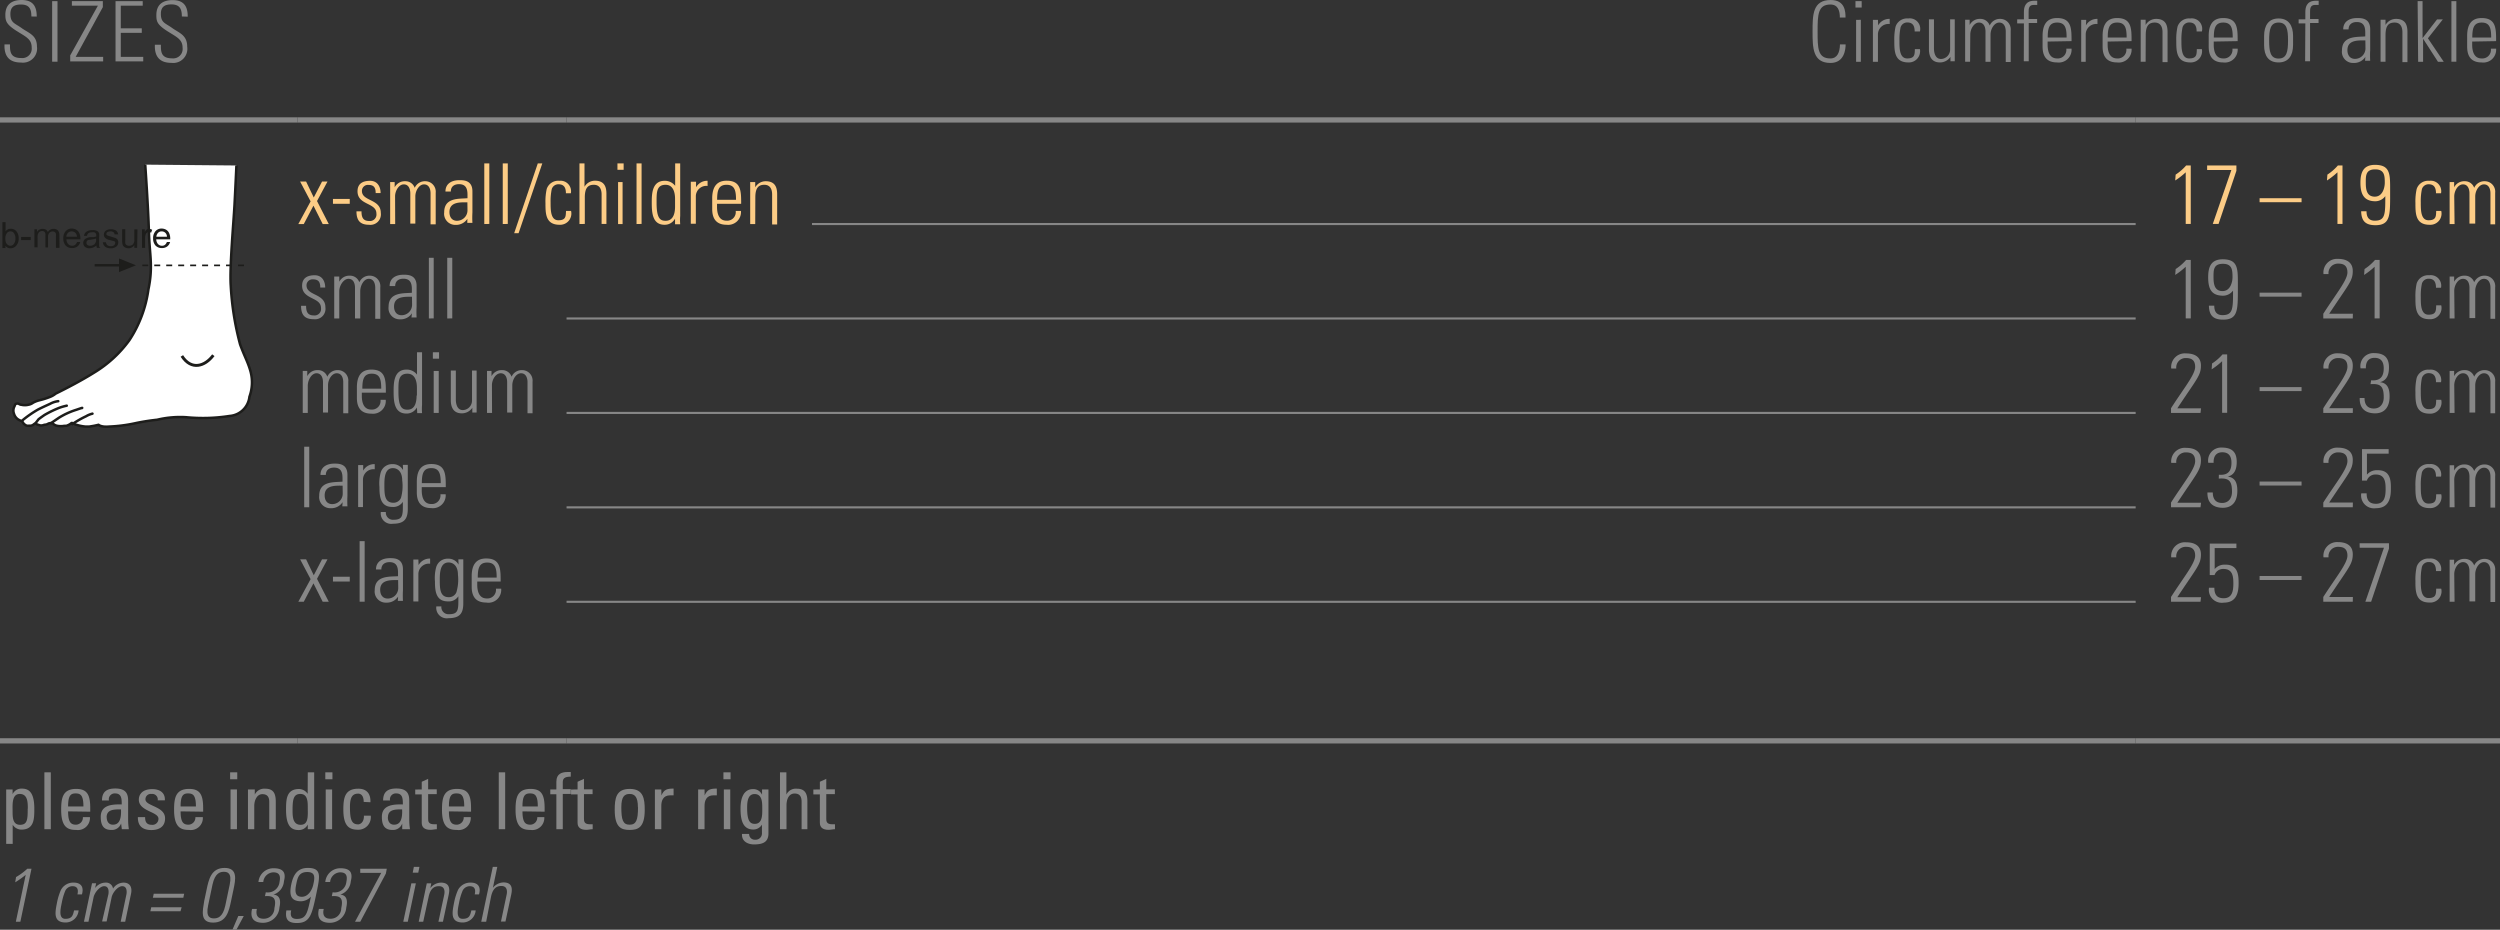 <svg id="Ebene_1" data-name="Ebene 1" xmlns="http://www.w3.org/2000/svg" xmlns:xlink="http://www.w3.org/1999/xlink" viewBox="0 0 238.24 88.6"><rect x="0" y="0" width="238.24" height="88.6" fill="#333333" stroke="none"/><defs><style>.cls-1,.cls-10,.cls-11,.cls-12,.cls-4,.cls-5,.cls-7,.cls-8{fill:none;}.cls-2{clip-path:url(#clip-path);}.cls-3{fill:#fff;}.cls-10,.cls-4,.cls-5,.cls-7,.cls-8{stroke:#1d1d1b;}.cls-4{stroke-linejoin:round;}.cls-4,.cls-5,.cls-8{stroke-width:0.24px;}.cls-5{stroke-linecap:round;}.cls-6,.cls-9{fill:#1d1d1b;}.cls-7{stroke-width:0.28px;}.cls-10,.cls-8{stroke-miterlimit:3.86;}.cls-9{fill-rule:evenodd;}.cls-10{stroke-width:0.16px;stroke-dasharray:0.57 0.57;}.cls-11,.cls-12{stroke:#878787;stroke-miterlimit:10;}.cls-11{stroke-width:0.2px;}.cls-12{stroke-width:0.5px;}.cls-13{fill:#878787;}.cls-14{fill:#fccc86;}</style><clipPath id="clip-path" transform="translate(-5.67 -5.58)"><rect class="cls-1" x="5.67" y="21.26" width="24.15" height="25.22"/></clipPath></defs><title>mp_053200_enu.svg</title><g class="cls-2"><path class="cls-3" d="M19.51,21.27s.29,4.13.35,6.37.42,3.3-.05,5.54A11.67,11.67,0,0,1,18,38a11.49,11.49,0,0,1-3.36,3.09c-1.59,1-3.66,2-3.66,2a2,2,0,0,1-.58.33,7.46,7.46,0,0,1-.95.3,2.47,2.47,0,0,0-.63.24,1,1,0,0,1-.44.19,1.42,1.42,0,0,1-.68,0c-.18,0-.22-.13-.4-.11s-.18.08-.25.26A.83.83,0,0,0,7,45a1,1,0,0,0,.33.5,1.13,1.13,0,0,0,.38.19l.12.11a.67.67,0,0,0,.26.28c.12.08.15.08.39.07a.55.55,0,0,0,.37-.1A.39.39,0,0,1,9,45.95a.14.14,0,0,1,.1,0c.15.13.12.07.27.13a.6.6,0,0,0,.46,0c.21-.06.19,0,.39-.1a.48.48,0,0,1,.33-.07s.11,0,.13,0,.13.19.45.25a1.79,1.79,0,0,0,.67,0c.29,0,.18,0,.35-.06a1.43,1.43,0,0,0,.34-.21c.06,0,.15,0,.31.12a4.24,4.24,0,0,0,1,.22l.38,0a8.12,8.12,0,0,0,.88-.17s.24.24,1,.17a14.4,14.4,0,0,0,2.41-.3,20.07,20.07,0,0,1,2.18-.35,9.43,9.43,0,0,1,2.77-.24,16.41,16.41,0,0,0,4.13-.12,2.05,2.05,0,0,0,1.89-1.83A4,4,0,0,0,29.55,41c-.24-.89-.59-1.47-1-2.6a27.24,27.24,0,0,1-.89-5.6c-.12-1.77.27-6,.36-7.73s.18-3.72.18-3.72" transform="translate(-5.67 -5.58)"/><path class="cls-4" d="M19.51,21.27s.29,4.13.35,6.37.42,3.3-.05,5.54A11.67,11.67,0,0,1,18,38a11.49,11.49,0,0,1-3.36,3.09c-1.59,1-3.66,2-3.66,2a2,2,0,0,1-.58.33,7.46,7.46,0,0,1-.95.3,2.47,2.47,0,0,0-.63.24,1,1,0,0,1-.44.19,1.42,1.42,0,0,1-.68,0c-.18,0-.22-.13-.4-.11s-.18.08-.25.26A.83.83,0,0,0,7,45a1,1,0,0,0,.33.5,1.13,1.13,0,0,0,.38.19l.12.11a.67.67,0,0,0,.26.28c.12.08.15.08.39.07a.55.55,0,0,0,.37-.1A.39.39,0,0,1,9,45.95a.14.14,0,0,1,.1,0c.15.13.12.07.27.13a.6.6,0,0,0,.46,0c.21-.06.19,0,.39-.1a.48.48,0,0,1,.33-.07s.11,0,.13,0,.13.19.45.25a1.79,1.79,0,0,0,.67,0c.29,0,.18,0,.35-.06a1.43,1.43,0,0,0,.34-.21c.06,0,.15,0,.31.12a4.24,4.24,0,0,0,1,.22l.38,0a8.12,8.12,0,0,0,.88-.17s.24.24,1,.17a14.4,14.4,0,0,0,2.41-.3,20.07,20.07,0,0,1,2.18-.35,9.43,9.43,0,0,1,2.77-.24,16.41,16.41,0,0,0,4.13-.12,2.05,2.05,0,0,0,1.89-1.83A4,4,0,0,0,29.55,41c-.24-.89-.59-1.47-1-2.6a27.24,27.24,0,0,1-.89-5.6c-.12-1.77.27-6,.36-7.73s.18-3.72.18-3.72" transform="translate(-5.67 -5.58)"/><path class="cls-5" d="M7.83,45.62a10.55,10.55,0,0,1,1.44-1c.38-.2,1.16-.55,1.16-.55a2.2,2.2,0,0,1,.79-.26" transform="translate(-5.67 -5.58)"/><path class="cls-5" d="M13.47,44.47s.23-.1-.52.16a7.22,7.22,0,0,0-1.68.77l-.74.5" transform="translate(-5.67 -5.58)"/><path class="cls-5" d="M12.56,46a9.26,9.26,0,0,1,1.31-.75,2.22,2.22,0,0,1,.61-.25" transform="translate(-5.67 -5.58)"/><path class="cls-5" d="M9.06,45.9l.28-.36c.21-.17.58-.42.58-.42a10.51,10.51,0,0,1,1.43-.69,5.26,5.26,0,0,1,.68-.19" transform="translate(-5.67 -5.58)"/><path class="cls-6" d="M6.21,27.62a.55.55,0,0,1,.48-.24.68.68,0,0,1,.55.25,1,1,0,0,1,.21.65,1,1,0,0,1-.23.71.71.71,0,0,1-.54.25A.55.55,0,0,1,6.19,29h0v.22H5.9V26.75h.3v.88ZM6.65,29A.42.42,0,0,0,7,28.81a.82.82,0,0,0,.14-.5.86.86,0,0,0-.13-.5.4.4,0,0,0-.35-.18.41.41,0,0,0-.35.19.81.81,0,0,0-.13.48,1,1,0,0,0,.06.4.55.55,0,0,0,.17.21A.4.4,0,0,0,6.65,29Z" transform="translate(-5.67 -5.58)"/><path class="cls-6" d="M8.6,28.46H7.68v-.3H8.6Z" transform="translate(-5.67 -5.58)"/><path class="cls-6" d="M11.34,29.2H11V28.08a1.14,1.14,0,0,0,0-.21.29.29,0,0,0-.09-.16.3.3,0,0,0-.22-.07.42.42,0,0,0-.31.12.54.54,0,0,0-.13.4v1H10V28a.46.46,0,0,0-.08-.32.3.3,0,0,0-.23-.08.42.42,0,0,0-.32.13.75.75,0,0,0-.12.5v.92h-.3V27.43H9.2v.25h0a.59.59,0,0,1,.53-.29.61.61,0,0,1,.32.08.44.44,0,0,1,.18.23.61.61,0,0,1,.55-.31.54.54,0,0,1,.41.15.64.64,0,0,1,.14.45Z" transform="translate(-5.67 -5.58)"/><path class="cls-6" d="M13.33,28.39H12a.69.69,0,0,0,.17.45.5.5,0,0,0,.37.16.46.46,0,0,0,.29-.09.56.56,0,0,0,.18-.27l.31,0a.76.76,0,0,1-.28.43.82.82,0,0,1-.5.15.81.81,0,0,1-.62-.25,1,1,0,0,1-.22-.67,1,1,0,0,1,.22-.68.76.76,0,0,1,.61-.26.87.87,0,0,1,.37.09.73.73,0,0,1,.3.29A1.23,1.23,0,0,1,13.33,28.39ZM13,28.14a.52.52,0,0,0-.17-.39.51.51,0,0,0-.33-.12.46.46,0,0,0-.35.14.59.59,0,0,0-.16.37Z" transform="translate(-5.67 -5.58)"/><path class="cls-6" d="M15.23,29.2h-.32a.68.68,0,0,1-.06-.22,1,1,0,0,1-.65.26.65.65,0,0,1-.44-.14.5.5,0,0,1,0-.73,1,1,0,0,1,.54-.19l.28,0,.26-.06a1.44,1.44,0,0,0,0-.19.27.27,0,0,0-.18-.21.65.65,0,0,0-.24,0,.57.57,0,0,0-.31.07.4.4,0,0,0-.15.27l-.29,0a.6.6,0,0,1,.25-.41,1,1,0,0,1,.55-.14.9.9,0,0,1,.47.09.39.39,0,0,1,.18.23,1.42,1.42,0,0,1,0,.34v.4q0,.37,0,.5A.64.64,0,0,0,15.23,29.2Zm-.4-.78v-.11a3.22,3.22,0,0,1-.58.12q-.34,0-.34.29a.25.25,0,0,0,.09.2.39.39,0,0,0,.26.08.62.62,0,0,0,.39-.13A.54.54,0,0,0,14.83,28.42Z" transform="translate(-5.67 -5.58)"/><path class="cls-6" d="M16.59,27.92a.31.31,0,0,0-.12-.22.45.45,0,0,0-.27-.07.57.57,0,0,0-.28.06.19.19,0,0,0-.11.17.16.16,0,0,0,.08.15,1.77,1.77,0,0,0,.33.11l.42.13a.5.5,0,0,1,.22.15.44.44,0,0,1,.08.28.5.5,0,0,1-.19.4.78.78,0,0,1-.52.16.86.86,0,0,1-.53-.14.63.63,0,0,1-.23-.43l.3,0a.4.4,0,0,0,.14.28.5.5,0,0,0,.32.09.48.48,0,0,0,.3-.08.25.25,0,0,0,.11-.2.17.17,0,0,0,0-.13.3.3,0,0,0-.12-.07l-.33-.09a1,1,0,0,1-.5-.22.43.43,0,0,1-.12-.31.45.45,0,0,1,.18-.37.73.73,0,0,1,.48-.14.85.85,0,0,1,.49.12.52.52,0,0,1,.21.37Z" transform="translate(-5.67 -5.58)"/><path class="cls-6" d="M18.74,29.2h-.27v-.26h0a.64.64,0,0,1-.56.3.7.7,0,0,1-.34-.09.43.43,0,0,1-.21-.24,1.21,1.21,0,0,1-.05-.39v-1.1h.3v1a1.75,1.75,0,0,0,0,.34.27.27,0,0,0,.12.17A.39.39,0,0,0,18,29a.51.51,0,0,0,.32-.12.61.61,0,0,0,.15-.49v-.95h.3Z" transform="translate(-5.67 -5.58)"/><path class="cls-6" d="M20.17,27.48l-.1.28a.43.43,0,0,0-.22-.06.28.28,0,0,0-.26.15.85.85,0,0,0-.09.42v.93h-.3V27.43h.27v.27h0q.14-.31.38-.31A.59.59,0,0,1,20.17,27.48Z" transform="translate(-5.67 -5.58)"/><path class="cls-6" d="M21.89,28.39H20.56a.69.69,0,0,0,.17.45.5.5,0,0,0,.37.16.46.46,0,0,0,.29-.09.56.56,0,0,0,.18-.27l.31,0a.76.76,0,0,1-.28.43.82.82,0,0,1-.5.15.81.81,0,0,1-.62-.25,1,1,0,0,1-.22-.67,1,1,0,0,1,.22-.68.76.76,0,0,1,.61-.26.87.87,0,0,1,.37.09.73.73,0,0,1,.3.29A1.23,1.23,0,0,1,21.89,28.39Zm-.31-.25a.52.52,0,0,0-.17-.39.51.51,0,0,0-.33-.12.46.46,0,0,0-.35.14.59.59,0,0,0-.16.37Z" transform="translate(-5.67 -5.58)"/><path class="cls-7" d="M23,39.5c.9,1.41,2.2,1,3-.07" transform="translate(-5.67 -5.58)"/></g><line class="cls-8" x1="9.02" y1="25.28" x2="11.45" y2="25.28"/><polygon class="cls-9" points="11.34 25.28 11.34 24.63 12.96 25.28 11.34 25.93 11.34 25.28"/><line class="cls-10" x1="13.56" y1="25.29" x2="23.26" y2="25.29"/><line class="cls-11" x1="77.38" y1="21.35" x2="203.52" y2="21.35"/><line class="cls-11" x1="77.38" y1="30.35" x2="203.52" y2="30.35"/><line class="cls-11" x1="77.38" y1="39.35" x2="203.52" y2="39.35"/><line class="cls-11" x1="77.38" y1="48.35" x2="203.52" y2="48.35"/><line class="cls-11" x1="53.99" y1="30.35" x2="77.38" y2="30.35"/><line class="cls-11" x1="53.99" y1="39.35" x2="77.38" y2="39.35"/><line class="cls-11" x1="53.99" y1="48.35" x2="77.38" y2="48.35"/><line class="cls-11" x1="53.99" y1="57.35" x2="77.38" y2="57.35"/><line class="cls-11" x1="77.38" y1="57.35" x2="203.52" y2="57.35"/><line class="cls-12" y1="11.43" x2="28.35" y2="11.43"/><line class="cls-12" x1="28.35" y1="11.43" x2="53.99" y2="11.43"/><line class="cls-12" x1="53.99" y1="11.43" x2="77.38" y2="11.43"/><line class="cls-12" x1="77.38" y1="11.43" x2="203.52" y2="11.43"/><line class="cls-12" x1="203.52" y1="11.43" x2="238.24" y2="11.43"/><line class="cls-12" y1="70.6" x2="28.35" y2="70.6"/><line class="cls-12" x1="28.35" y1="70.6" x2="53.99" y2="70.6"/><line class="cls-12" x1="53.99" y1="70.6" x2="77.38" y2="70.6"/><line class="cls-12" x1="77.38" y1="70.6" x2="203.52" y2="70.6"/><line class="cls-12" x1="203.52" y1="70.6" x2="238.24" y2="70.6"/><path class="cls-13" d="M8.66,7.15c0-.71-.19-1.14-1-1.14-.62,0-1,.22-1,.9,0,.86.43.88,1.08,1.35S9.19,8.92,9.19,10a1.35,1.35,0,0,1-1.52,1.54c-1.12,0-1.62-.61-1.57-1.73h.52c0,.64,0,1.3,1.07,1.3a.9.9,0,0,0,1-1c0-.78-.51-1-1.34-1.52C6.24,7.91,6.19,7.57,6.18,7c0-1,.62-1.42,1.55-1.42,1.19,0,1.44.74,1.44,1.58Z" transform="translate(-5.67 -5.58)"/><path class="cls-13" d="M11.15,5.69v5.77h-.51V5.69Z" transform="translate(-5.67 -5.58)"/><path class="cls-13" d="M15.47,5.69v.57L12.88,11H15.5v.43H12.36v-.57L15,6.12H12.52V5.69Z" transform="translate(-5.67 -5.58)"/><path class="cls-13" d="M19.27,5.69v.43H17.18V8.28h2v.43h-2V11h2.14v.43H16.68V5.69Z" transform="translate(-5.67 -5.58)"/><path class="cls-13" d="M23,7.15C23,6.44,22.8,6,22,6c-.62,0-1,.22-1,.9,0,.86.43.88,1.08,1.35s1.43.66,1.43,1.78A1.35,1.35,0,0,1,22,11.57c-1.12,0-1.62-.61-1.57-1.73H21c0,.64,0,1.3,1.07,1.3a.9.9,0,0,0,1-1c0-.78-.51-1-1.34-1.52-1.11-.69-1.16-1-1.16-1.61,0-1,.62-1.42,1.55-1.42,1.19,0,1.44.74,1.44,1.58Z" transform="translate(-5.67 -5.58)"/><path class="cls-13" d="M178.4,8.58c0-1.56,0-3,1.73-3,1.39,0,1.41,1.15,1.41,1.67H181c0-.64-.17-1.24-.9-1.24-1.2,0-1.22,1-1.22,2.57s0,2.57,1.22,2.57c.66,0,.9-.59.91-1.34h.54c0,.42-.09,1.77-1.45,1.77C178.41,11.57,178.4,10.13,178.4,8.58Z" transform="translate(-5.67 -5.58)"/><path class="cls-13" d="M182.49,6.3V5.69h.59V6.3Zm.06,5.17v-4H183v4Z" transform="translate(-5.67 -5.58)"/><path class="cls-13" d="M184.65,8h0a1.21,1.21,0,0,1,1.1-.62v.49a1,1,0,0,0-1.12,1v2.6h-.48v-4h.48Z" transform="translate(-5.67 -5.58)"/><path class="cls-13" d="M188.13,8.58c0-.5-.16-.86-.7-.86a.66.66,0,0,0-.64.46,5.56,5.56,0,0,0-.11,1.27c0,.73,0,1.7.74,1.7s.71-.4.73-.89h.48a1.07,1.07,0,0,1-1.09,1.27c-1.35,0-1.35-1.08-1.35-2.08a5.37,5.37,0,0,1,.12-1.33,1.15,1.15,0,0,1,1.2-.78,1,1,0,0,1,1.12,1.24Z" transform="translate(-5.67 -5.58)"/><path class="cls-13" d="M191.95,7.42v4h-.41V11h0a1.2,1.2,0,0,1-1,.53c-.82,0-1.05-.61-1.05-1.26V7.42h.48V10.2c0,.11,0,1,.67,1a.9.9,0,0,0,.87-.89V7.42Z" transform="translate(-5.67 -5.58)"/><path class="cls-13" d="M193.41,11.46h-.47v-4h.43v.5h0a1.08,1.08,0,0,1,1-.58.93.93,0,0,1,.91.63,1.06,1.06,0,0,1,1-.63,1,1,0,0,1,1,1.11v3h-.47V8.58c0-.4-.15-.85-.62-.85s-.83.61-.83,1.14v2.6h-.48V8.58c0-.4-.15-.85-.62-.85s-.83.61-.83,1.14Z" transform="translate(-5.67 -5.58)"/><path class="cls-13" d="M198.54,7.81h-.64V7.42h.64V6.74c0-.38.06-1.09,1-1.09l.27,0v.4h-.36c-.46,0-.46.42-.46.65v.69h.81v.38H199v3.65h-.47Z" transform="translate(-5.67 -5.58)"/><path class="cls-13" d="M200.8,9.54v.31c0,.56.15,1.3.9,1.3a.82.82,0,0,0,.88-.93h.5a1.22,1.22,0,0,1-1.38,1.31c-.69,0-1.38-.28-1.38-1.5V9c0-1.17.48-1.7,1.38-1.7,1.38,0,1.38,1,1.38,2.2Zm1.81-.38c0-.9-.14-1.43-.9-1.43s-.9.54-.9,1.43Z" transform="translate(-5.67 -5.58)"/><path class="cls-13" d="M204.45,8h0a1.21,1.21,0,0,1,1.1-.62v.49a1,1,0,0,0-1.12,1v2.6H204v-4h.48Z" transform="translate(-5.67 -5.58)"/><path class="cls-13" d="M206.52,9.54v.31c0,.56.15,1.3.9,1.3a.82.82,0,0,0,.88-.93h.5a1.22,1.22,0,0,1-1.38,1.31c-.69,0-1.38-.28-1.38-1.5V9c0-1.17.48-1.7,1.38-1.7,1.38,0,1.38,1,1.38,2.2Zm1.81-.38c0-.9-.14-1.43-.9-1.43s-.9.54-.9,1.43Z" transform="translate(-5.67 -5.58)"/><path class="cls-13" d="M210.14,11.46h-.47v-4h.47v.5h0a1.16,1.16,0,0,1,1-.58c1,0,1.09.74,1.09,1.27v2.85h-.48V8.64c0-.47-.18-.91-.74-.91s-.86.3-.86,1.2Z" transform="translate(-5.67 -5.58)"/><path class="cls-13" d="M215,8.58c0-.5-.16-.86-.7-.86a.66.66,0,0,0-.64.46,5.56,5.56,0,0,0-.11,1.27c0,.73,0,1.7.74,1.7s.71-.4.73-.89h.48a1.07,1.07,0,0,1-1.09,1.27c-1.35,0-1.35-1.08-1.35-2.08a5.37,5.37,0,0,1,.12-1.33,1.15,1.15,0,0,1,1.2-.78,1,1,0,0,1,1.12,1.24Z" transform="translate(-5.67 -5.58)"/><path class="cls-13" d="M216.63,9.54v.31c0,.56.15,1.3.9,1.3a.82.82,0,0,0,.88-.93h.5a1.22,1.22,0,0,1-1.38,1.31c-.69,0-1.38-.28-1.38-1.5V9c0-1.17.48-1.7,1.38-1.7,1.38,0,1.38,1,1.38,2.2Zm1.81-.38c0-.9-.14-1.43-.9-1.43s-.9.54-.9,1.43Z" transform="translate(-5.67 -5.58)"/><path class="cls-13" d="M221.43,9.88V9c0-1,.44-1.66,1.38-1.66S224.19,8,224.19,9v.87c0,1-.44,1.66-1.38,1.66S221.43,10.93,221.43,9.88Zm.48-.44c0,1.06.12,1.72.9,1.72s.9-.66.9-1.72-.12-1.71-.9-1.71S221.91,8.39,221.91,9.44Z" transform="translate(-5.67 -5.58)"/><path class="cls-13" d="M225.36,7.81h-.64V7.42h.64V6.74c0-.38.06-1.09,1-1.09l.27,0v.4h-.36c-.46,0-.46.42-.46.65v.69h.81v.38h-.81v3.65h-.47Z" transform="translate(-5.67 -5.58)"/><path class="cls-13" d="M231.08,11h0a1.28,1.28,0,0,1-1.13.58,1.06,1.06,0,0,1-1.1-1.19c0-1.42,1.41-1.27,2.22-1.34V8.68c0-.59-.17-1-.81-1-.44,0-.78.22-.78.7h-.51c0-.78.63-1.08,1.33-1.08.4,0,1.24,0,1.24,1.07v2a8.64,8.64,0,0,0,0,1h-.49Zm0-1.57c-.68,0-1.71-.06-1.71.93,0,.46.23.83.72.83a1,1,0,0,0,1-1Z" transform="translate(-5.67 -5.58)"/><path class="cls-13" d="M233,11.46h-.47v-4H233v.5h0a1.16,1.16,0,0,1,1-.58c1,0,1.09.74,1.09,1.27v2.85h-.48V8.64c0-.47-.18-.91-.74-.91S233,8,233,8.93Z" transform="translate(-5.67 -5.58)"/><path class="cls-13" d="M236.06,5.69h.47V9.21h0l1.38-1.78h.55l-1.42,1.8,1.51,2.24H238l-1.42-2.2h0v2.2h-.47Z" transform="translate(-5.67 -5.58)"/><path class="cls-13" d="M239.28,11.46V5.69h.47v5.77Z" transform="translate(-5.67 -5.58)"/><path class="cls-13" d="M241.26,9.54v.31c0,.56.15,1.3.9,1.3a.82.82,0,0,0,.88-.93h.5a1.22,1.22,0,0,1-1.38,1.31c-.69,0-1.38-.28-1.38-1.5V9c0-1.17.48-1.7,1.38-1.7,1.38,0,1.38,1,1.38,2.2Zm1.81-.38c0-.9-.14-1.43-.9-1.43s-.9.54-.9,1.43Z" transform="translate(-5.67 -5.58)"/><path class="cls-14" d="M35.27,24.77l-1-1.89h.57l.73,1.52.79-1.52h.52l-1,1.86L37,26.93h-.58l-.88-1.75-.92,1.75H34.1Z" transform="translate(-5.67 -5.58)"/><path class="cls-14" d="M37.4,25v-.46H39V25Z" transform="translate(-5.67 -5.58)"/><path class="cls-14" d="M40.84,27c-.86,0-1.2-.42-1.2-1.28h.48c0,.55.13.92.74.92a.62.62,0,0,0,.68-.71c0-1.06-1.8-.78-1.8-2.12,0-.74.51-1,1.2-1s1,.55,1,1.17h-.47c0-.51-.16-.78-.7-.78a.57.57,0,0,0-.61.58c0,1,1.8.74,1.8,2.09A1,1,0,0,1,40.84,27Z" transform="translate(-5.67 -5.58)"/><path class="cls-14" d="M43.33,26.93h-.48v-4h.43v.5h0a1.08,1.08,0,0,1,1-.58.93.93,0,0,1,.91.63,1.06,1.06,0,0,1,1-.63,1,1,0,0,1,1,1.11v3H46.7V24c0-.4-.15-.85-.62-.85s-.83.61-.83,1.14v2.6h-.48V24c0-.4-.15-.85-.62-.85s-.83.61-.83,1.14Z" transform="translate(-5.67 -5.58)"/><path class="cls-14" d="M50.21,26.43h0a1.28,1.28,0,0,1-1.13.58A1.06,1.06,0,0,1,48,25.81c0-1.42,1.41-1.27,2.22-1.34v-.34c0-.59-.17-1-.81-1-.44,0-.78.22-.78.7h-.51c0-.78.63-1.08,1.33-1.08.4,0,1.24,0,1.24,1.07v2a8.73,8.73,0,0,0,0,1h-.49Zm0-1.57c-.68,0-1.71-.06-1.71.93,0,.46.23.83.72.83a1,1,0,0,0,1-1Z" transform="translate(-5.67 -5.58)"/><path class="cls-14" d="M51.82,26.93V21.15h.48v5.77Z" transform="translate(-5.67 -5.58)"/><path class="cls-14" d="M53.58,26.93V21.15h.48v5.77Z" transform="translate(-5.67 -5.58)"/><path class="cls-14" d="M54.67,27.8l2.25-6.65h.43L55.09,27.8Z" transform="translate(-5.67 -5.58)"/><path class="cls-14" d="M59.6,24c0-.5-.16-.86-.71-.86a.66.66,0,0,0-.64.46,5.59,5.59,0,0,0-.11,1.27c0,.73,0,1.7.74,1.7s.7-.4.73-.89h.48A1.07,1.07,0,0,1,59,27c-1.35,0-1.35-1.08-1.35-2.08a5.39,5.39,0,0,1,.12-1.33,1.15,1.15,0,0,1,1.2-.78A1,1,0,0,1,60.07,24Z" transform="translate(-5.67 -5.58)"/><path class="cls-14" d="M60.89,26.93V21.15h.48v2.23h0a1.15,1.15,0,0,1,1-.58c1,0,1.09.74,1.09,1.27v2.85H63V24.1c0-.47-.18-.91-.74-.91s-.86.3-.86,1.2v2.53Z" transform="translate(-5.67 -5.58)"/><path class="cls-14" d="M64.51,21.76v-.61h.59v.61Zm.06,5.17v-4H65v4Z" transform="translate(-5.67 -5.58)"/><path class="cls-14" d="M66.33,26.93V21.15h.48v5.77Z" transform="translate(-5.67 -5.58)"/><path class="cls-14" d="M70,26.41h0A1.11,1.11,0,0,1,69,27c-1.16,0-1.22-1.16-1.22-2.1,0-.78,0-2.09,1.23-2.09a1.23,1.23,0,0,1,1,.48h0V21.15h.48v5a5.08,5.08,0,0,0,0,.8H70Zm0-1.14v-.72c0-.24,0-1.36-.9-1.36s-.86.78-.86,1.73c0,1.5.36,1.7.87,1.7S70,26.25,70,25.27Z" transform="translate(-5.67 -5.58)"/><path class="cls-14" d="M72,23.43h0a1.21,1.21,0,0,1,1.1-.62v.49a1,1,0,0,0-1.12,1v2.6h-.48v-4H72Z" transform="translate(-5.67 -5.58)"/><path class="cls-14" d="M74,25v.31c0,.56.15,1.3.9,1.3a.82.82,0,0,0,.88-.93h.5A1.22,1.22,0,0,1,74.92,27c-.69,0-1.38-.28-1.38-1.5v-1c0-1.17.48-1.7,1.38-1.7,1.38,0,1.38,1,1.38,2.2Zm1.81-.38c0-.9-.14-1.43-.9-1.43s-.9.54-.9,1.43Z" transform="translate(-5.67 -5.58)"/><path class="cls-14" d="M77.64,26.93h-.48v-4h.48v.5h0a1.15,1.15,0,0,1,1-.58c1,0,1.09.74,1.09,1.27v2.85h-.48V24.1c0-.47-.18-.91-.74-.91s-.86.3-.86,1.2Z" transform="translate(-5.67 -5.58)"/><path class="cls-14" d="M213,22.22a4.76,4.76,0,0,0,1-.87h.44v5.57h-.48V22a7,7,0,0,1-1,.78Z" transform="translate(-5.67 -5.58)"/><path class="cls-14" d="M216,21.35h2.79v.51l-1.7,5.06h-.55l1.77-5.14H216Z" transform="translate(-5.67 -5.58)"/><path class="cls-14" d="M221,24.85v-.38h4v.38Z" transform="translate(-5.67 -5.58)"/><path class="cls-14" d="M227.46,22.22a4.76,4.76,0,0,0,1-.87h.44v5.57h-.48V22a7,7,0,0,1-1,.78Z" transform="translate(-5.67 -5.58)"/><path class="cls-14" d="M230.61,23c0-1,.28-1.71,1.39-1.71,1.39,0,1.44.82,1.44,2.16v.69c0,2,0,2.9-1.4,2.9-.93,0-1.34-.38-1.36-1.33h.51c0,.55.21.9.79.9,1,0,1-.62,1-2.34h0a1.19,1.19,0,0,1-1,.49C231,24.73,230.61,24.16,230.61,23Zm2.32.06c0-.7,0-1.34-.92-1.34s-.89.64-.89,1.28.09,1.32.86,1.32S232.93,23.41,232.93,23Z" transform="translate(-5.67 -5.58)"/><path class="cls-14" d="M237.81,24c0-.5-.16-.86-.7-.86a.66.66,0,0,0-.64.46,5.56,5.56,0,0,0-.11,1.27c0,.73,0,1.7.74,1.7s.71-.4.73-.89h.48A1.07,1.07,0,0,1,237.2,27c-1.35,0-1.35-1.08-1.35-2.08a5.37,5.37,0,0,1,.12-1.33,1.15,1.15,0,0,1,1.2-.78A1,1,0,0,1,238.29,24Z" transform="translate(-5.67 -5.58)"/><path class="cls-14" d="M239.58,26.93h-.47v-4h.43v.5h0a1.08,1.08,0,0,1,1-.58.93.93,0,0,1,.91.63,1.06,1.06,0,0,1,1-.63,1,1,0,0,1,1,1.11v3H243V24c0-.4-.15-.85-.62-.85s-.83.61-.83,1.14v2.6H241V24c0-.4-.15-.85-.62-.85s-.83.61-.83,1.14Z" transform="translate(-5.67 -5.58)"/><path class="cls-13" d="M35.56,36c-.86,0-1.2-.42-1.2-1.28h.48c0,.55.13.92.74.92a.62.62,0,0,0,.68-.71c0-1.06-1.8-.78-1.8-2.12,0-.74.51-1,1.2-1s1,.55,1,1.17h-.47c0-.51-.16-.78-.7-.78a.57.57,0,0,0-.61.58c0,1,1.8.74,1.8,2.09A1,1,0,0,1,35.56,36Z" transform="translate(-5.67 -5.58)"/><path class="cls-13" d="M38,35.93h-.48v-4H38v.5h0a1.08,1.08,0,0,1,1-.58.93.93,0,0,1,.91.63,1.06,1.06,0,0,1,1-.63,1,1,0,0,1,1,1.11v3h-.48V33c0-.4-.15-.85-.62-.85S40,32.8,40,33.33v2.6H39.5V33c0-.4-.15-.85-.62-.85S38,32.8,38,33.33Z" transform="translate(-5.67 -5.58)"/><path class="cls-13" d="M44.93,35.43h0a1.28,1.28,0,0,1-1.13.58,1.06,1.06,0,0,1-1.1-1.19c0-1.42,1.41-1.27,2.22-1.34v-.34c0-.59-.17-1-.81-1-.44,0-.78.22-.78.7H42.8c0-.78.63-1.08,1.33-1.08.4,0,1.24,0,1.24,1.07v2a8.73,8.73,0,0,0,0,1h-.49Zm0-1.57c-.68,0-1.71-.06-1.71.93,0,.46.23.83.72.83a1,1,0,0,0,1-1Z" transform="translate(-5.67 -5.58)"/><path class="cls-13" d="M46.54,35.93V30.15H47v5.77Z" transform="translate(-5.67 -5.58)"/><path class="cls-13" d="M48.29,35.93V30.15h.48v5.77Z" transform="translate(-5.67 -5.58)"/><path class="cls-13" d="M213,31.22a4.76,4.76,0,0,0,1-.87h.44v5.57h-.48V31a7,7,0,0,1-1,.78Z" transform="translate(-5.67 -5.58)"/><path class="cls-13" d="M216.1,32c0-1,.28-1.71,1.39-1.71,1.39,0,1.44.82,1.44,2.16v.69c0,2,0,2.9-1.4,2.9-.93,0-1.34-.38-1.36-1.33h.51c0,.55.21.9.79.9,1,0,1-.62,1-2.34h0a1.19,1.19,0,0,1-1,.49C216.44,33.73,216.1,33.16,216.1,32Zm2.32.06c0-.7,0-1.34-.92-1.34s-.89.64-.89,1.28.09,1.32.86,1.32S218.42,32.41,218.42,32Z" transform="translate(-5.67 -5.58)"/><path class="cls-13" d="M221,33.85v-.38h4v.38Z" transform="translate(-5.67 -5.58)"/><path class="cls-13" d="M229.88,35.93h-2.81v-.45c1.23-1.92,2.3-3.2,2.3-3.94s-.47-.84-.9-.84a.9.9,0,0,0-.9,1h-.48a1.3,1.3,0,0,1,1.38-1.45c.64,0,1.41.21,1.41,1.16s-.4,1.27-2.25,4.07h2.26Z" transform="translate(-5.67 -5.58)"/><path class="cls-13" d="M231,31.22a4.76,4.76,0,0,0,1-.87h.44v5.57h-.48V31a7,7,0,0,1-1,.78Z" transform="translate(-5.67 -5.58)"/><path class="cls-13" d="M237.81,33c0-.5-.16-.86-.7-.86a.66.66,0,0,0-.64.46,5.56,5.56,0,0,0-.11,1.27c0,.73,0,1.7.74,1.7s.71-.4.73-.89h.48A1.07,1.07,0,0,1,237.2,36c-1.35,0-1.35-1.08-1.35-2.08a5.37,5.37,0,0,1,.12-1.33,1.15,1.15,0,0,1,1.2-.78A1,1,0,0,1,238.29,33Z" transform="translate(-5.67 -5.58)"/><path class="cls-13" d="M239.58,35.93h-.47v-4h.43v.5h0a1.08,1.08,0,0,1,1-.58.93.93,0,0,1,.91.63,1.06,1.06,0,0,1,1-.63,1,1,0,0,1,1,1.11v3H243V33c0-.4-.15-.85-.62-.85s-.83.61-.83,1.14v2.6H241V33c0-.4-.15-.85-.62-.85s-.83.61-.83,1.14Z" transform="translate(-5.67 -5.58)"/><path class="cls-13" d="M35,44.93h-.48v-4h.43v.5h0a1.08,1.08,0,0,1,1-.58.93.93,0,0,1,.91.63,1.06,1.06,0,0,1,1-.63,1,1,0,0,1,1,1.11v3h-.48V42c0-.4-.15-.85-.62-.85s-.83.61-.83,1.14v2.6h-.48V42c0-.4-.15-.85-.62-.85S35,41.8,35,42.33Z" transform="translate(-5.67 -5.58)"/><path class="cls-13" d="M40.15,43v.31c0,.56.15,1.3.9,1.3a.82.82,0,0,0,.88-.93h.5A1.22,1.22,0,0,1,41.06,45c-.69,0-1.38-.28-1.38-1.5v-1c0-1.17.48-1.7,1.38-1.7,1.38,0,1.38,1,1.38,2.2ZM42,42.62c0-.9-.14-1.43-.9-1.43s-.9.54-.9,1.43Z" transform="translate(-5.67 -5.58)"/><path class="cls-13" d="M45.4,44.41h0a1.11,1.11,0,0,1-1,.58c-1.16,0-1.22-1.16-1.22-2.1,0-.78,0-2.09,1.23-2.09a1.23,1.23,0,0,1,1,.48h0V39.15h.48v5a5.08,5.08,0,0,0,0,.8h-.46Zm0-1.14v-.72c0-.24,0-1.36-.9-1.36s-.86.78-.86,1.73c0,1.5.36,1.7.87,1.7S45.37,44.25,45.37,43.27Z" transform="translate(-5.67 -5.58)"/><path class="cls-13" d="M46.92,39.76v-.61h.59v.61ZM47,44.93v-4h.48v4Z" transform="translate(-5.67 -5.58)"/><path class="cls-13" d="M51.09,40.89v4h-.41v-.45h0a1.2,1.2,0,0,1-1,.53c-.82,0-1.05-.61-1.05-1.26V40.89h.48v2.77c0,.11,0,1,.67,1a.9.9,0,0,0,.87-.89V40.89Z" transform="translate(-5.67 -5.58)"/><path class="cls-13" d="M52.56,44.93h-.48v-4h.43v.5h0a1.08,1.08,0,0,1,1-.58.93.93,0,0,1,.91.63,1.06,1.06,0,0,1,1-.63,1,1,0,0,1,1,1.11v3h-.48V42c0-.4-.15-.85-.62-.85s-.83.61-.83,1.14v2.6H54V42c0-.4-.15-.85-.62-.85s-.83.61-.83,1.14Z" transform="translate(-5.67 -5.58)"/><path class="cls-13" d="M215.37,44.93h-2.81v-.45c1.23-1.92,2.3-3.2,2.3-3.94s-.47-.84-.9-.84a.9.9,0,0,0-.9,1h-.48A1.3,1.3,0,0,1,214,39.26c.64,0,1.41.21,1.41,1.16s-.4,1.27-2.25,4.07h2.26Z" transform="translate(-5.67 -5.58)"/><path class="cls-13" d="M216.47,40.22a4.76,4.76,0,0,0,1-.87h.44v5.57h-.48V40a7,7,0,0,1-1,.78Z" transform="translate(-5.67 -5.58)"/><path class="cls-13" d="M221,42.85v-.38h4v.38Z" transform="translate(-5.67 -5.58)"/><path class="cls-13" d="M229.88,44.93h-2.81v-.45c1.23-1.92,2.3-3.2,2.3-3.94s-.47-.84-.9-.84a.9.9,0,0,0-.9,1h-.48a1.3,1.3,0,0,1,1.38-1.45c.64,0,1.41.21,1.41,1.16s-.4,1.27-2.25,4.07h2.26Z" transform="translate(-5.67 -5.58)"/><path class="cls-13" d="M231.63,41.82c.82.07,1.2-.3,1.2-1.14,0-.61-.25-1-.87-1s-.86.44-.83,1h-.51a1.24,1.24,0,0,1,1.27-1.45c.93,0,1.44.37,1.44,1.36,0,.65-.17,1.24-.86,1.41v0c.77.08.92.7.92,1.36,0,1-.47,1.61-1.38,1.61s-1.5-.46-1.47-1.46H231c0,.61.27,1,.89,1s.94-.47.94-1.06c0-1-.25-1.34-1.26-1.26Z" transform="translate(-5.67 -5.58)"/><path class="cls-13" d="M237.81,42c0-.5-.16-.86-.7-.86a.66.66,0,0,0-.64.46,5.56,5.56,0,0,0-.11,1.27c0,.73,0,1.7.74,1.7s.71-.4.73-.89h.48A1.07,1.07,0,0,1,237.2,45c-1.35,0-1.35-1.08-1.35-2.08a5.37,5.37,0,0,1,.12-1.33,1.15,1.15,0,0,1,1.2-.78A1,1,0,0,1,238.29,42Z" transform="translate(-5.67 -5.58)"/><path class="cls-13" d="M239.58,44.93h-.47v-4h.43v.5h0a1.08,1.08,0,0,1,1-.58.93.93,0,0,1,.91.63,1.06,1.06,0,0,1,1-.63,1,1,0,0,1,1,1.11v3H243V42c0-.4-.15-.85-.62-.85s-.83.61-.83,1.14v2.6H241V42c0-.4-.15-.85-.62-.85s-.83.61-.83,1.14Z" transform="translate(-5.67 -5.58)"/><path class="cls-13" d="M34.66,53.92V48.15h.48v5.77Z" transform="translate(-5.67 -5.58)"/><path class="cls-13" d="M38.32,53.43h0a1.28,1.28,0,0,1-1.13.58,1.06,1.06,0,0,1-1.1-1.19c0-1.42,1.41-1.27,2.22-1.34v-.34c0-.59-.17-1-.81-1-.44,0-.78.22-.78.7h-.51c0-.78.63-1.08,1.33-1.08.4,0,1.24,0,1.24,1.07v2a8.73,8.73,0,0,0,0,1h-.49Zm0-1.57c-.68,0-1.71-.06-1.71.93,0,.46.23.83.72.83a1,1,0,0,0,1-1Z" transform="translate(-5.67 -5.58)"/><path class="cls-13" d="M40.28,50.43h0a1.21,1.21,0,0,1,1.1-.62v.49a1,1,0,0,0-1.12,1v2.6H39.8v-4h.48Z" transform="translate(-5.67 -5.58)"/><path class="cls-13" d="M44.06,49.88h.47c0,.38,0,.58,0,.79v3.4c0,.89-.27,1.42-1.41,1.42a1,1,0,0,1-1.16-1.12h.48a.68.68,0,0,0,.75.74c.93,0,.87-.5.87-1.71h0a1.08,1.08,0,0,1-1,.49c-1.15,0-1.23-1-1.23-1.9a3.87,3.87,0,0,1,.12-1.38,1.13,1.13,0,0,1,1.13-.8,1.09,1.09,0,0,1,1,.57l0,0ZM42.3,51.81c0,.84,0,1.68.86,1.68a.77.77,0,0,0,.72-.46A4.18,4.18,0,0,0,44,51.36c0-.85-.45-1.17-.89-1.17C42.31,50.19,42.3,51.21,42.3,51.81Z" transform="translate(-5.67 -5.58)"/><path class="cls-13" d="M45.86,52v.31c0,.56.15,1.3.9,1.3a.82.82,0,0,0,.88-.93h.5A1.22,1.22,0,0,1,46.77,54c-.69,0-1.38-.28-1.38-1.5v-1c0-1.17.48-1.7,1.38-1.7,1.38,0,1.38,1,1.38,2.2Zm1.81-.38c0-.9-.14-1.43-.9-1.43s-.9.54-.9,1.43Z" transform="translate(-5.67 -5.58)"/><path class="cls-13" d="M215.37,53.92h-2.81v-.45c1.23-1.92,2.3-3.2,2.3-3.94s-.47-.84-.9-.84a.9.9,0,0,0-.9,1h-.48A1.3,1.3,0,0,1,214,48.26c.64,0,1.41.21,1.41,1.16s-.4,1.27-2.25,4.07h2.26Z" transform="translate(-5.67 -5.58)"/><path class="cls-13" d="M217.12,50.82c.82.07,1.2-.3,1.2-1.14,0-.61-.25-1-.87-1s-.86.44-.83,1h-.51a1.24,1.24,0,0,1,1.27-1.45c.93,0,1.44.37,1.44,1.36,0,.65-.17,1.24-.86,1.41v0c.77.08.92.7.92,1.36,0,1-.47,1.61-1.38,1.61s-1.5-.46-1.47-1.46h.51c0,.61.27,1,.89,1s.94-.47.94-1.06c0-1-.25-1.34-1.26-1.26Z" transform="translate(-5.67 -5.58)"/><path class="cls-13" d="M221,51.85v-.38h4v.38Z" transform="translate(-5.67 -5.58)"/><path class="cls-13" d="M229.88,53.92h-2.81v-.45c1.23-1.92,2.3-3.2,2.3-3.94s-.47-.84-.9-.84a.9.9,0,0,0-.9,1h-.48a1.3,1.3,0,0,1,1.38-1.45c.64,0,1.41.21,1.41,1.16s-.4,1.27-2.25,4.07h2.26Z" transform="translate(-5.67 -5.58)"/><path class="cls-13" d="M233.51,52.18c0,.93-.23,1.83-1.42,1.83a1.23,1.23,0,0,1-1.4-1.42h.51c0,.63.23,1,.89,1,.83,0,.92-.74.92-1.4s-.06-1.39-.93-1.39a.85.85,0,0,0-.86.58h-.46v-3h2.54v.43h-2.07v2a1.23,1.23,0,0,1,1-.42C233.55,50.36,233.51,51.51,233.51,52.18Z" transform="translate(-5.67 -5.58)"/><path class="cls-13" d="M237.81,51c0-.5-.16-.86-.7-.86a.66.66,0,0,0-.64.46,5.56,5.56,0,0,0-.11,1.27c0,.73,0,1.7.74,1.7s.71-.4.73-.89h.48A1.07,1.07,0,0,1,237.2,54c-1.35,0-1.35-1.08-1.35-2.08a5.37,5.37,0,0,1,.12-1.33,1.15,1.15,0,0,1,1.2-.78A1,1,0,0,1,238.29,51Z" transform="translate(-5.67 -5.58)"/><path class="cls-13" d="M239.58,53.92h-.47v-4h.43v.5h0a1.07,1.07,0,0,1,1-.58.93.93,0,0,1,.91.63,1.06,1.06,0,0,1,1-.63,1,1,0,0,1,1,1.11v3H243V51c0-.4-.15-.85-.62-.85s-.83.61-.83,1.14v2.6H241V51c0-.4-.15-.85-.62-.85s-.83.61-.83,1.14Z" transform="translate(-5.67 -5.58)"/><path class="cls-13" d="M35.27,60.77l-1-1.89h.57l.73,1.52.79-1.52h.52l-1,1.86L37,62.92h-.58l-.88-1.75-.92,1.75H34.1Z" transform="translate(-5.67 -5.58)"/><path class="cls-13" d="M37.4,61v-.46H39V61Z" transform="translate(-5.67 -5.58)"/><path class="cls-13" d="M39.94,62.92V57.15h.48v5.77Z" transform="translate(-5.67 -5.58)"/><path class="cls-13" d="M43.61,62.43h0a1.28,1.28,0,0,1-1.13.58,1.06,1.06,0,0,1-1.1-1.19c0-1.42,1.41-1.27,2.22-1.33v-.34c0-.59-.17-1-.81-1-.44,0-.78.22-.78.7h-.51c0-.78.63-1.08,1.33-1.08.4,0,1.24,0,1.24,1.07v2a8.73,8.73,0,0,0,0,1h-.49Zm0-1.57c-.68,0-1.71-.06-1.71.93,0,.46.23.83.72.83a1,1,0,0,0,1-1Z" transform="translate(-5.67 -5.58)"/><path class="cls-13" d="M45.56,59.43h0a1.21,1.21,0,0,1,1.1-.62v.49a1,1,0,0,0-1.12,1v2.6h-.48v-4h.48Z" transform="translate(-5.67 -5.58)"/><path class="cls-13" d="M49.35,58.88h.47c0,.38,0,.58,0,.79v3.4c0,.89-.27,1.42-1.41,1.42a1,1,0,0,1-1.16-1.12h.48a.68.68,0,0,0,.75.74c.93,0,.87-.5.87-1.71h0a1.08,1.08,0,0,1-1,.49c-1.15,0-1.23-1-1.23-1.9a3.87,3.87,0,0,1,.12-1.37,1.13,1.13,0,0,1,1.13-.8,1.09,1.09,0,0,1,1,.57l0,0Zm-1.77,1.93c0,.84,0,1.68.86,1.68a.77.77,0,0,0,.72-.46,4.18,4.18,0,0,0,.15-1.68c0-.85-.45-1.17-.9-1.17C47.6,59.19,47.58,60.21,47.58,60.81Z" transform="translate(-5.67 -5.58)"/><path class="cls-13" d="M51.15,61v.31c0,.56.15,1.3.9,1.3a.82.82,0,0,0,.88-.93h.5A1.22,1.22,0,0,1,52,63c-.69,0-1.38-.28-1.38-1.5v-1c0-1.17.48-1.7,1.38-1.7,1.38,0,1.38,1,1.38,2.2ZM53,60.62c0-.9-.14-1.43-.9-1.43s-.9.54-.9,1.43Z" transform="translate(-5.67 -5.58)"/><path class="cls-13" d="M215.37,62.92h-2.81v-.45c1.23-1.92,2.3-3.2,2.3-3.94s-.47-.84-.9-.84a.9.9,0,0,0-.9,1h-.48A1.3,1.3,0,0,1,214,57.26c.64,0,1.41.21,1.41,1.16s-.4,1.27-2.25,4.07h2.26Z" transform="translate(-5.67 -5.58)"/><path class="cls-13" d="M219,61.18c0,.93-.23,1.83-1.42,1.83a1.23,1.23,0,0,1-1.4-1.42h.51c0,.63.23,1,.89,1,.83,0,.92-.74.92-1.4s-.06-1.39-.93-1.39a.85.85,0,0,0-.86.58h-.46v-3h2.54v.43h-2.07v2a1.23,1.23,0,0,1,1-.42C219,59.36,219,60.51,219,61.18Z" transform="translate(-5.67 -5.58)"/><path class="cls-13" d="M221,60.85v-.38h4v.38Z" transform="translate(-5.67 -5.58)"/><path class="cls-13" d="M229.88,62.92h-2.81v-.45c1.23-1.92,2.3-3.2,2.3-3.94s-.47-.84-.9-.84a.9.9,0,0,0-.9,1h-.48a1.3,1.3,0,0,1,1.38-1.45c.64,0,1.41.21,1.41,1.16s-.4,1.27-2.25,4.07h2.26Z" transform="translate(-5.67 -5.58)"/><path class="cls-13" d="M230.53,57.35h2.8v.51l-1.7,5.06h-.55l1.77-5.14h-2.31Z" transform="translate(-5.67 -5.58)"/><path class="cls-13" d="M237.81,60c0-.5-.16-.86-.7-.86a.66.66,0,0,0-.64.46,5.57,5.57,0,0,0-.11,1.27c0,.73,0,1.7.74,1.7s.71-.4.73-.89h.48A1.07,1.07,0,0,1,237.2,63c-1.35,0-1.35-1.08-1.35-2.08a5.37,5.37,0,0,1,.12-1.33,1.15,1.15,0,0,1,1.2-.78A1,1,0,0,1,238.29,60Z" transform="translate(-5.67 -5.58)"/><path class="cls-13" d="M239.58,62.92h-.47v-4h.43v.5h0a1.07,1.07,0,0,1,1-.58.93.93,0,0,1,.91.63,1.06,1.06,0,0,1,1-.63,1,1,0,0,1,1,1.11v3H243V60c0-.4-.15-.85-.62-.85s-.83.61-.83,1.14v2.6H241V60c0-.4-.15-.85-.62-.85s-.83.61-.83,1.14Z" transform="translate(-5.67 -5.58)"/><path class="cls-13" d="M6.87,81.26h0a.93.93,0,0,1,.86-.53c.6,0,1.21.24,1.21,1.91,0,.95,0,2-1.24,2a1,1,0,0,1-.82-.46h0V86H6.26V80.81h.61Zm1.45,1.38c0-.57,0-1.4-.77-1.4s-.68,1.05-.68,1.63,0,1.31.71,1.31S8.31,83.65,8.31,82.64Z" transform="translate(-5.67 -5.58)"/><path class="cls-13" d="M10.51,84.6H9.9V79.18h.61Z" transform="translate(-5.67 -5.58)"/><path class="cls-13" d="M12.16,82.9c0,1.06.28,1.27.76,1.27a.68.68,0,0,0,.65-.72h.67a1.15,1.15,0,0,1-1.31,1.22c-.79,0-1.43-.24-1.43-1.91,0-1.11.13-2,1.43-2,1.07,0,1.34.59,1.34,1.85v.32Zm1.46-.47c0-1.1-.3-1.24-.75-1.24s-.71.19-.71,1.24Z" transform="translate(-5.67 -5.58)"/><path class="cls-13" d="M17.21,84.05h0a.92.92,0,0,1-.94.62c-.79,0-1-.52-1-1.25,0-1.15,1.11-1.2,2-1.18,0-.5,0-1.05-.63-1.05a.56.56,0,0,0-.59.67h-.66c0-.85.48-1.14,1.27-1.14,1,0,1.22.5,1.22,1.14V83.7a6.08,6.08,0,0,0,.07.9h-.67Zm-1.37-.58c0,.37.18.7.59.7s.83-.23.77-1.46C16.62,82.72,15.83,82.67,15.83,83.47Z" transform="translate(-5.67 -5.58)"/><path class="cls-13" d="M20.1,84.68c-.81,0-1.31-.36-1.29-1.23h.69c0,.22,0,.73.62.73a.57.57,0,0,0,.65-.58c0-.68-1.87-.69-1.87-1.82,0-.4.24-1,1.29-1,.67,0,1.24.32,1.19,1.07H20.7a.53.53,0,0,0-.59-.61.51.51,0,0,0-.58.51c0,.67,1.87.65,1.87,1.81C21.41,84.35,20.84,84.68,20.1,84.68Z" transform="translate(-5.67 -5.58)"/><path class="cls-13" d="M22.88,82.9c0,1.06.28,1.27.76,1.27a.68.68,0,0,0,.65-.72H25a1.15,1.15,0,0,1-1.31,1.22c-.79,0-1.43-.24-1.43-1.91,0-1.11.13-2,1.43-2,1.07,0,1.34.59,1.34,1.85v.32Zm1.46-.47c0-1.1-.3-1.24-.75-1.24s-.71.19-.71,1.24Z" transform="translate(-5.67 -5.58)"/><path class="cls-13" d="M27.6,79.18h.68v.66H27.6Zm.65,5.42h-.61V80.81h.61Z" transform="translate(-5.67 -5.58)"/><path class="cls-13" d="M31.33,84.6V82c0-.41-.14-.74-.66-.74s-.77.6-.77,1.12V84.6H29.3v-3c0-.26,0-.53,0-.79h.65v.49h0a1,1,0,0,1,1-.56c.8,0,1,.49,1,1.24V84.6Z" transform="translate(-5.67 -5.58)"/><path class="cls-13" d="M35,79.18h.61V84.6H35v-.45h0a.93.93,0,0,1-.86.53c-.6,0-1.21-.24-1.21-1.91,0-.95,0-2,1.24-2a1,1,0,0,1,.82.46h0Zm-.71,2.06c-.65,0-.74.53-.74,1.54,0,.57,0,1.4.77,1.4s.68-.86.68-1.62C35,82,35,81.24,34.29,81.24Z" transform="translate(-5.67 -5.58)"/><path class="cls-13" d="M36.67,79.18h.68v.66h-.68Zm.65,5.42h-.61V80.81h.61Z" transform="translate(-5.67 -5.58)"/><path class="cls-13" d="M40.33,82c0-.62-.29-.79-.52-.79-.47,0-.79.23-.79,1.26,0,1.23.16,1.67.79,1.67.14,0,.56-.15.54-.83H41a1.19,1.19,0,0,1-1.18,1.34c-.79,0-1.43-.24-1.43-1.91,0-1.11.13-2,1.43-2,.75,0,1.19.44,1.15,1.29Z" transform="translate(-5.67 -5.58)"/><path class="cls-13" d="M44,84.05h0a.92.92,0,0,1-.94.62c-.79,0-1-.52-1-1.25,0-1.15,1.11-1.2,2-1.18,0-.5,0-1.05-.63-1.05a.56.56,0,0,0-.59.67h-.66c0-.85.48-1.14,1.27-1.14,1,0,1.22.5,1.22,1.14V83.7a6.08,6.08,0,0,0,.07.9H44Zm-1.37-.58c0,.37.18.7.59.7s.83-.23.77-1.46C43.42,82.72,42.64,82.67,42.64,83.47Z" transform="translate(-5.67 -5.58)"/><path class="cls-13" d="M45.86,80.81v-.73l.61-.28v1h.82v.46h-.82v2.32c0,.24,0,.55.56.55l.27,0v.47c-.2,0-.4.06-.6.06-.58,0-.84-.24-.84-.68v-2.7h-.62v-.46Z" transform="translate(-5.67 -5.58)"/><path class="cls-13" d="M48.45,82.9c0,1.06.28,1.27.76,1.27a.68.68,0,0,0,.65-.72h.67a1.15,1.15,0,0,1-1.31,1.22c-.79,0-1.43-.24-1.43-1.91,0-1.11.13-2,1.43-2,1.07,0,1.34.59,1.34,1.85v.32Zm1.46-.47c0-1.1-.3-1.24-.75-1.24s-.71.19-.71,1.24Z" transform="translate(-5.67 -5.58)"/><path class="cls-13" d="M53.81,84.6H53.2V79.18h.61Z" transform="translate(-5.67 -5.58)"/><path class="cls-13" d="M55.46,82.9c0,1.06.28,1.27.76,1.27a.68.68,0,0,0,.65-.72h.67a1.15,1.15,0,0,1-1.31,1.22c-.79,0-1.43-.24-1.43-1.91,0-1.11.13-2,1.43-2,1.07,0,1.34.59,1.34,1.85v.32Zm1.46-.47c0-1.1-.3-1.24-.75-1.24s-.71.19-.71,1.24Z" transform="translate(-5.67 -5.58)"/><path class="cls-13" d="M58.69,80.81v-.74c0-.77.54-.92,1.08-.92l.29,0v.44c-.65,0-.76.23-.76.54v.65h.76v.46H59.3V84.6h-.61V81.27h-.58v-.46Z" transform="translate(-5.67 -5.58)"/><path class="cls-13" d="M60.71,80.81v-.73l.61-.28v1h.82v.46h-.82v2.32c0,.24,0,.55.56.55l.27,0v.47c-.2,0-.4.06-.6.06-.58,0-.84-.24-.84-.68v-2.7h-.62v-.46Z" transform="translate(-5.67 -5.58)"/><path class="cls-13" d="M64.25,82.76c0-1.11.13-2,1.43-2s1.43.92,1.43,2c0,1.67-.63,1.91-1.43,1.91S64.25,84.44,64.25,82.76Zm2.21-.26c0-1-.32-1.26-.79-1.26s-.79.23-.79,1.26c0,1.23.16,1.67.79,1.67S66.47,83.73,66.47,82.5Z" transform="translate(-5.67 -5.58)"/><path class="cls-13" d="M68.7,81.38h0c.25-.58.56-.65,1.16-.65v.64l-.16,0h-.16c-.68,0-.85.52-.85,1V84.6h-.61V80.81h.61Z" transform="translate(-5.67 -5.58)"/><path class="cls-13" d="M72.82,81.38h0c.25-.58.56-.65,1.16-.65v.64l-.16,0h-.16c-.68,0-.85.52-.85,1V84.6h-.61V80.81h.61Z" transform="translate(-5.67 -5.58)"/><path class="cls-13" d="M74.61,79.18h.68v.66h-.68Zm.65,5.42h-.61V80.81h.61Z" transform="translate(-5.67 -5.58)"/><path class="cls-13" d="M78.29,80.81h.61V85c0,.85-.56,1.05-1.38,1.05-.62,0-1.19-.32-1.14-1h.68a.53.53,0,0,0,.57.55.6.6,0,0,0,.65-.65v-.79h0a.94.94,0,0,1-.82.47c-1,0-1.22-.89-1.22-2,0-1.74.87-1.85,1.17-1.85a.9.9,0,0,1,.88.54h0Zm-.71.44c-.69,0-.71.84-.71,1.34,0,1.22.27,1.5.73,1.5.74,0,.71-.88.71-1.4S78.35,81.25,77.58,81.25Z" transform="translate(-5.67 -5.58)"/><path class="cls-13" d="M82.06,84.6V82c0-.47-.15-.8-.67-.8s-.77.5-.77,1.13V84.6H80V79.18h.61V81.3h0a1,1,0,0,1,1-.56c.64,0,1,.32,1,1.18V84.6Z" transform="translate(-5.67 -5.58)"/><path class="cls-13" d="M83.8,80.81v-.73l.61-.28v1h.82v.46h-.82v2.32c0,.24,0,.55.56.55l.27,0v.47c-.2,0-.4.06-.6.06-.58,0-.84-.24-.84-.68v-2.7h-.62v-.46Z" transform="translate(-5.67 -5.58)"/><path class="cls-13" d="M7.2,89.16a5.8,5.8,0,0,0,1.07-.79h.4L7.61,93.42H7.18l.94-4.47a9,9,0,0,1-1,.71Z" transform="translate(-5.67 -5.58)"/><path class="cls-13" d="M13.05,90.81c.11-.46,0-.78-.48-.78a.77.77,0,0,0-.67.42,5.5,5.5,0,0,0-.34,1.15c-.14.66-.32,1.54.34,1.54s.72-.36.83-.8h.43a1.24,1.24,0,0,1-1.23,1.15c-1.23,0-1-1-.83-1.88a5.65,5.65,0,0,1,.37-1.21,1.32,1.32,0,0,1,1.23-.71c.62,0,1,.35.78,1.12Z" transform="translate(-5.67 -5.58)"/><path class="cls-13" d="M14.1,93.42h-.43l.77-3.67h.39l-.1.46h0a1.25,1.25,0,0,1,1-.52.66.66,0,0,1,.71.57,1.22,1.22,0,0,1,1-.57c.6,0,.83.42.73,1l-.57,2.73h-.43l.55-2.62c.06-.36,0-.77-.4-.77s-.87.55-1,1l-.49,2.36h-.43L16,90.8c.06-.36,0-.77-.4-.77s-.87.55-1,1Z" transform="translate(-5.67 -5.58)"/><path class="cls-13" d="M22.87,92.42H20l.08-.38h2.9Zm.27-1.29h-2.9l.08-.38h2.9Z" transform="translate(-5.67 -5.58)"/><path class="cls-13" d="M27.92,90.35l-.23,1.09c-.2.95-.43,2.06-1.71,2.06s-1-1.11-.85-2.06l.23-1.09c.2-.95.43-2.06,1.71-2.06S28.12,89.4,27.92,90.35ZM25.5,91.88c-.24,1.14.24,1.22.56,1.22s.84-.09,1.08-1.22l.42-2c.24-1.14-.24-1.22-.56-1.22s-.84.09-1.08,1.22Z" transform="translate(-5.67 -5.58)"/><path class="cls-13" d="M28.38,92.87h.52l-.7,1.31h-.38Z" transform="translate(-5.67 -5.58)"/><path class="cls-13" d="M31,90.61a1.12,1.12,0,0,0,1.31-1c.11-.55,0-.9-.6-.9a1,1,0,0,0-.95.92H30.3a1.43,1.43,0,0,1,1.43-1.31c.84,0,1.24.33,1,1.23a1.44,1.44,0,0,1-1,1.28h0c.67.07.7.64.57,1.23a1.57,1.57,0,0,1-1.55,1.46c-.87,0-1.28-.41-1.06-1.32h.46c-.13.55.05.93.62.93a1,1,0,0,0,1.05-1c.19-.87,0-1.22-.9-1.15Z" transform="translate(-5.67 -5.58)"/><path class="cls-13" d="M33.43,89.84c.19-.88.57-1.55,1.58-1.55,1.26,0,1.15.74.9,2l-.13.62c-.39,1.84-.58,2.63-1.82,2.63-.84,0-1.14-.35-1-1.2h.46c-.11.5,0,.81.54.81.91,0,1-.56,1.34-2.12h0a1.34,1.34,0,0,1-1,.44C33.4,91.43,33.21,90.91,33.43,89.84Zm2.09.06c.14-.63.25-1.22-.57-1.22s-.93.58-1.05,1.16-.17,1.2.53,1.2S35.45,90.23,35.52,89.9Z" transform="translate(-5.67 -5.58)"/><path class="cls-13" d="M37.37,90.61a1.12,1.12,0,0,0,1.31-1c.11-.55,0-.9-.6-.9a1,1,0,0,0-.95.92h-.46a1.43,1.43,0,0,1,1.43-1.31c.84,0,1.24.33,1,1.23a1.44,1.44,0,0,1-1,1.28h0c.67.07.7.64.57,1.23a1.57,1.57,0,0,1-1.55,1.46c-.87,0-1.28-.41-1.06-1.32h.46c-.13.55.05.93.62.93a1,1,0,0,0,1.05-1c.19-.87,0-1.22-.9-1.15Z" transform="translate(-5.67 -5.58)"/><path class="cls-13" d="M40,88.37h2.53l-.09.46L40,93.42h-.5L42,88.76H40Z" transform="translate(-5.67 -5.58)"/><path class="cls-13" d="M44.1,93.42l.77-3.66h.43l-.77,3.66ZM45,88.74l.11-.55h.53l-.11.55Z" transform="translate(-5.67 -5.58)"/><path class="cls-13" d="M46,93.42h-.43l.77-3.66h.43l-.09.45h0a1.34,1.34,0,0,1,1-.52c.9,0,.85.67.75,1.15l-.55,2.58h-.43L48,90.86c.09-.43,0-.83-.5-.83s-.84.27-1,1.09Z" transform="translate(-5.67 -5.58)"/><path class="cls-13" d="M50.91,90.81c.11-.46,0-.78-.48-.78a.77.77,0,0,0-.67.42,5.5,5.5,0,0,0-.34,1.15c-.14.66-.32,1.54.34,1.54s.72-.36.83-.8H51a1.24,1.24,0,0,1-1.23,1.15c-1.23,0-1-1-.83-1.88a5.65,5.65,0,0,1,.37-1.21,1.32,1.32,0,0,1,1.23-.71c.62,0,1,.35.78,1.12Z" transform="translate(-5.67 -5.58)"/><path class="cls-13" d="M51.53,93.42l1.1-5.23h.43l-.42,2h0a1.34,1.34,0,0,1,1-.52c.9,0,.85.67.75,1.15l-.55,2.58h-.43l.54-2.56c.09-.43,0-.83-.5-.83s-.84.27-1,1.09L52,93.42Z" transform="translate(-5.67 -5.58)"/></svg>